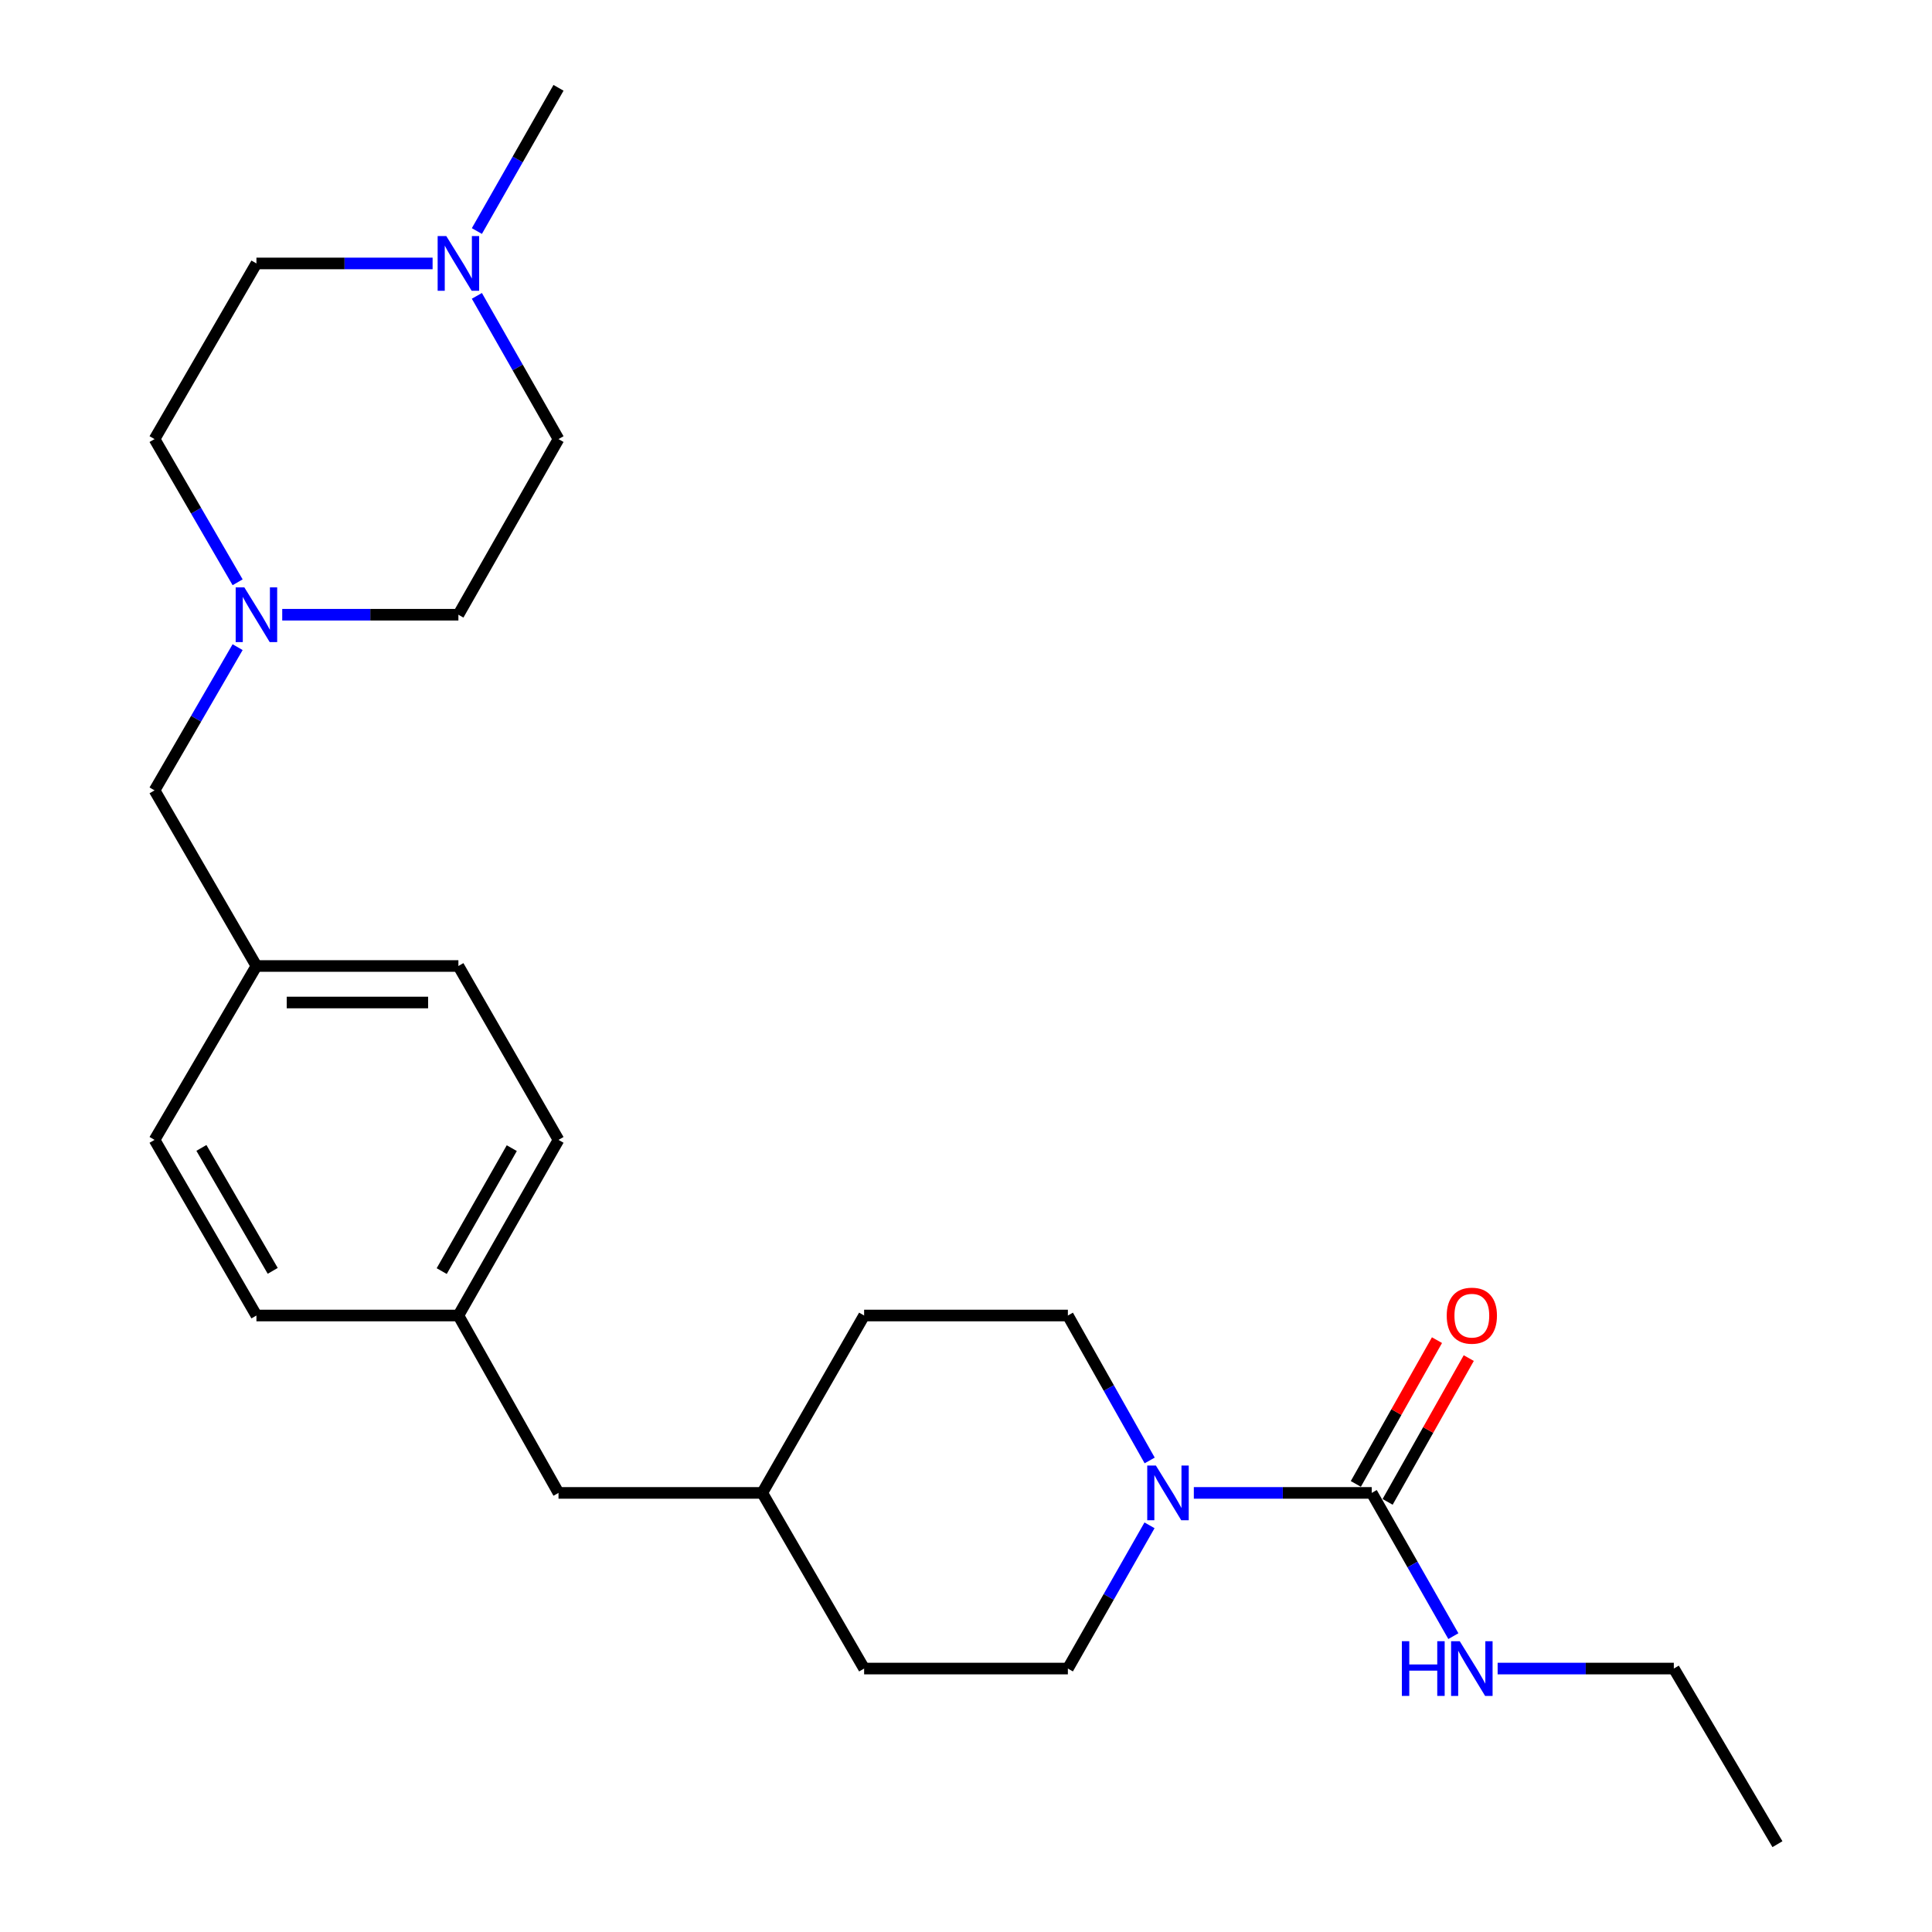 <?xml version='1.0' encoding='iso-8859-1'?>
<svg version='1.1' baseProfile='full'
              xmlns='http://www.w3.org/2000/svg'
                      xmlns:rdkit='http://www.rdkit.org/xml'
                      xmlns:xlink='http://www.w3.org/1999/xlink'
                  xml:space='preserve'
width='1000px' height='1000px' viewBox='0 0 1000 1000'>
<!-- END OF HEADER -->
<rect style='opacity:1.0;fill:#FFFFFF;stroke:none' width='1000' height='1000' x='0' y='0'> </rect>
<path class='bond-0' d='M 710.002,772.725 L 663.964,772.725' style='fill:none;fill-rule:evenodd;stroke:#000000;stroke-width:6px;stroke-linecap:butt;stroke-linejoin:miter;stroke-opacity:1' />
<path class='bond-0' d='M 663.964,772.725 L 617.926,772.725' style='fill:none;fill-rule:evenodd;stroke:#0000FF;stroke-width:6px;stroke-linecap:butt;stroke-linejoin:miter;stroke-opacity:1' />
<path class='bond-1' d='M 718.228,777.368 L 739.229,740.157' style='fill:none;fill-rule:evenodd;stroke:#000000;stroke-width:6px;stroke-linecap:butt;stroke-linejoin:miter;stroke-opacity:1' />
<path class='bond-1' d='M 739.229,740.157 L 760.229,702.946' style='fill:none;fill-rule:evenodd;stroke:#FF0000;stroke-width:6px;stroke-linecap:butt;stroke-linejoin:miter;stroke-opacity:1' />
<path class='bond-1' d='M 701.775,768.082 L 722.775,730.871' style='fill:none;fill-rule:evenodd;stroke:#000000;stroke-width:6px;stroke-linecap:butt;stroke-linejoin:miter;stroke-opacity:1' />
<path class='bond-1' d='M 722.775,730.871 L 743.776,693.66' style='fill:none;fill-rule:evenodd;stroke:#FF0000;stroke-width:6px;stroke-linecap:butt;stroke-linejoin:miter;stroke-opacity:1' />
<path class='bond-2' d='M 710.002,772.725 L 731.13,809.795' style='fill:none;fill-rule:evenodd;stroke:#000000;stroke-width:6px;stroke-linecap:butt;stroke-linejoin:miter;stroke-opacity:1' />
<path class='bond-2' d='M 731.13,809.795 L 752.258,846.864' style='fill:none;fill-rule:evenodd;stroke:#0000FF;stroke-width:6px;stroke-linecap:butt;stroke-linejoin:miter;stroke-opacity:1' />
<path class='bond-3' d='M 594.988,789.501 L 573.86,826.571' style='fill:none;fill-rule:evenodd;stroke:#0000FF;stroke-width:6px;stroke-linecap:butt;stroke-linejoin:miter;stroke-opacity:1' />
<path class='bond-3' d='M 573.86,826.571 L 552.731,863.641' style='fill:none;fill-rule:evenodd;stroke:#000000;stroke-width:6px;stroke-linecap:butt;stroke-linejoin:miter;stroke-opacity:1' />
<path class='bond-4' d='M 595.071,755.929 L 573.901,718.418' style='fill:none;fill-rule:evenodd;stroke:#0000FF;stroke-width:6px;stroke-linecap:butt;stroke-linejoin:miter;stroke-opacity:1' />
<path class='bond-4' d='M 573.901,718.418 L 552.731,680.907' style='fill:none;fill-rule:evenodd;stroke:#000000;stroke-width:6px;stroke-linecap:butt;stroke-linejoin:miter;stroke-opacity:1' />
<path class='bond-5' d='M 122.991,334.967 L 101.494,372.031' style='fill:none;fill-rule:evenodd;stroke:#0000FF;stroke-width:6px;stroke-linecap:butt;stroke-linejoin:miter;stroke-opacity:1' />
<path class='bond-5' d='M 101.494,372.031 L 79.996,409.095' style='fill:none;fill-rule:evenodd;stroke:#000000;stroke-width:6px;stroke-linecap:butt;stroke-linejoin:miter;stroke-opacity:1' />
<path class='bond-6' d='M 122.99,301.392 L 101.493,264.334' style='fill:none;fill-rule:evenodd;stroke:#0000FF;stroke-width:6px;stroke-linecap:butt;stroke-linejoin:miter;stroke-opacity:1' />
<path class='bond-6' d='M 101.493,264.334 L 79.996,227.275' style='fill:none;fill-rule:evenodd;stroke:#000000;stroke-width:6px;stroke-linecap:butt;stroke-linejoin:miter;stroke-opacity:1' />
<path class='bond-7' d='M 146.081,318.18 L 191.674,318.18' style='fill:none;fill-rule:evenodd;stroke:#0000FF;stroke-width:6px;stroke-linecap:butt;stroke-linejoin:miter;stroke-opacity:1' />
<path class='bond-7' d='M 191.674,318.18 L 237.267,318.18' style='fill:none;fill-rule:evenodd;stroke:#000000;stroke-width:6px;stroke-linecap:butt;stroke-linejoin:miter;stroke-opacity:1' />
<path class='bond-8' d='M 246.829,153.136 L 267.957,190.205' style='fill:none;fill-rule:evenodd;stroke:#0000FF;stroke-width:6px;stroke-linecap:butt;stroke-linejoin:miter;stroke-opacity:1' />
<path class='bond-8' d='M 267.957,190.205 L 289.085,227.275' style='fill:none;fill-rule:evenodd;stroke:#000000;stroke-width:6px;stroke-linecap:butt;stroke-linejoin:miter;stroke-opacity:1' />
<path class='bond-9' d='M 246.83,119.584 L 267.957,82.519' style='fill:none;fill-rule:evenodd;stroke:#0000FF;stroke-width:6px;stroke-linecap:butt;stroke-linejoin:miter;stroke-opacity:1' />
<path class='bond-9' d='M 267.957,82.519 L 289.085,45.455' style='fill:none;fill-rule:evenodd;stroke:#000000;stroke-width:6px;stroke-linecap:butt;stroke-linejoin:miter;stroke-opacity:1' />
<path class='bond-10' d='M 223.913,136.359 L 178.321,136.359' style='fill:none;fill-rule:evenodd;stroke:#0000FF;stroke-width:6px;stroke-linecap:butt;stroke-linejoin:miter;stroke-opacity:1' />
<path class='bond-10' d='M 178.321,136.359 L 132.728,136.359' style='fill:none;fill-rule:evenodd;stroke:#000000;stroke-width:6px;stroke-linecap:butt;stroke-linejoin:miter;stroke-opacity:1' />
<path class='bond-11' d='M 552.731,863.641 L 447.269,863.641' style='fill:none;fill-rule:evenodd;stroke:#000000;stroke-width:6px;stroke-linecap:butt;stroke-linejoin:miter;stroke-opacity:1' />
<path class='bond-12' d='M 552.731,680.907 L 447.269,680.907' style='fill:none;fill-rule:evenodd;stroke:#000000;stroke-width:6px;stroke-linecap:butt;stroke-linejoin:miter;stroke-opacity:1' />
<path class='bond-13' d='M 775.174,863.641 L 820.772,863.641' style='fill:none;fill-rule:evenodd;stroke:#0000FF;stroke-width:6px;stroke-linecap:butt;stroke-linejoin:miter;stroke-opacity:1' />
<path class='bond-13' d='M 820.772,863.641 L 866.369,863.641' style='fill:none;fill-rule:evenodd;stroke:#000000;stroke-width:6px;stroke-linecap:butt;stroke-linejoin:miter;stroke-opacity:1' />
<path class='bond-14' d='M 79.996,409.095 L 132.728,500' style='fill:none;fill-rule:evenodd;stroke:#000000;stroke-width:6px;stroke-linecap:butt;stroke-linejoin:miter;stroke-opacity:1' />
<path class='bond-15' d='M 79.996,227.275 L 132.728,136.359' style='fill:none;fill-rule:evenodd;stroke:#000000;stroke-width:6px;stroke-linecap:butt;stroke-linejoin:miter;stroke-opacity:1' />
<path class='bond-16' d='M 237.267,318.18 L 289.085,227.275' style='fill:none;fill-rule:evenodd;stroke:#000000;stroke-width:6px;stroke-linecap:butt;stroke-linejoin:miter;stroke-opacity:1' />
<path class='bond-17' d='M 132.728,500 L 79.996,590.002' style='fill:none;fill-rule:evenodd;stroke:#000000;stroke-width:6px;stroke-linecap:butt;stroke-linejoin:miter;stroke-opacity:1' />
<path class='bond-18' d='M 132.728,500 L 237.267,500' style='fill:none;fill-rule:evenodd;stroke:#000000;stroke-width:6px;stroke-linecap:butt;stroke-linejoin:miter;stroke-opacity:1' />
<path class='bond-18' d='M 148.409,518.893 L 221.586,518.893' style='fill:none;fill-rule:evenodd;stroke:#000000;stroke-width:6px;stroke-linecap:butt;stroke-linejoin:miter;stroke-opacity:1' />
<path class='bond-19' d='M 237.267,680.907 L 289.085,772.725' style='fill:none;fill-rule:evenodd;stroke:#000000;stroke-width:6px;stroke-linecap:butt;stroke-linejoin:miter;stroke-opacity:1' />
<path class='bond-20' d='M 237.267,680.907 L 289.085,590.002' style='fill:none;fill-rule:evenodd;stroke:#000000;stroke-width:6px;stroke-linecap:butt;stroke-linejoin:miter;stroke-opacity:1' />
<path class='bond-20' d='M 228.626,657.915 L 264.899,594.282' style='fill:none;fill-rule:evenodd;stroke:#000000;stroke-width:6px;stroke-linecap:butt;stroke-linejoin:miter;stroke-opacity:1' />
<path class='bond-21' d='M 237.267,680.907 L 132.728,680.907' style='fill:none;fill-rule:evenodd;stroke:#000000;stroke-width:6px;stroke-linecap:butt;stroke-linejoin:miter;stroke-opacity:1' />
<path class='bond-22' d='M 289.085,772.725 L 394.548,772.725' style='fill:none;fill-rule:evenodd;stroke:#000000;stroke-width:6px;stroke-linecap:butt;stroke-linejoin:miter;stroke-opacity:1' />
<path class='bond-23' d='M 447.269,863.641 L 394.548,772.725' style='fill:none;fill-rule:evenodd;stroke:#000000;stroke-width:6px;stroke-linecap:butt;stroke-linejoin:miter;stroke-opacity:1' />
<path class='bond-24' d='M 447.269,680.907 L 394.548,772.725' style='fill:none;fill-rule:evenodd;stroke:#000000;stroke-width:6px;stroke-linecap:butt;stroke-linejoin:miter;stroke-opacity:1' />
<path class='bond-25' d='M 237.267,500 L 289.085,590.002' style='fill:none;fill-rule:evenodd;stroke:#000000;stroke-width:6px;stroke-linecap:butt;stroke-linejoin:miter;stroke-opacity:1' />
<path class='bond-26' d='M 79.996,590.002 L 132.728,680.907' style='fill:none;fill-rule:evenodd;stroke:#000000;stroke-width:6px;stroke-linecap:butt;stroke-linejoin:miter;stroke-opacity:1' />
<path class='bond-26' d='M 104.248,594.158 L 141.16,657.792' style='fill:none;fill-rule:evenodd;stroke:#000000;stroke-width:6px;stroke-linecap:butt;stroke-linejoin:miter;stroke-opacity:1' />
<path class='bond-27' d='M 866.369,863.641 L 920.003,954.545' style='fill:none;fill-rule:evenodd;stroke:#000000;stroke-width:6px;stroke-linecap:butt;stroke-linejoin:miter;stroke-opacity:1' />
<path  class='atom-1' d='M 598.29 758.565
L 607.57 773.565
Q 608.49 775.045, 609.97 777.725
Q 611.45 780.405, 611.53 780.565
L 611.53 758.565
L 615.29 758.565
L 615.29 786.885
L 611.41 786.885
L 601.45 770.485
Q 600.29 768.565, 599.05 766.365
Q 597.85 764.165, 597.49 763.485
L 597.49 786.885
L 593.81 786.885
L 593.81 758.565
L 598.29 758.565
' fill='#0000FF'/>
<path  class='atom-2' d='M 126.468 304.02
L 135.748 319.02
Q 136.668 320.5, 138.148 323.18
Q 139.628 325.86, 139.708 326.02
L 139.708 304.02
L 143.468 304.02
L 143.468 332.34
L 139.588 332.34
L 129.628 315.94
Q 128.468 314.02, 127.228 311.82
Q 126.028 309.62, 125.668 308.94
L 125.668 332.34
L 121.988 332.34
L 121.988 304.02
L 126.468 304.02
' fill='#0000FF'/>
<path  class='atom-3' d='M 231.007 122.199
L 240.287 137.199
Q 241.207 138.679, 242.687 141.359
Q 244.167 144.039, 244.247 144.199
L 244.247 122.199
L 248.007 122.199
L 248.007 150.519
L 244.127 150.519
L 234.167 134.119
Q 233.007 132.199, 231.767 129.999
Q 230.567 127.799, 230.207 127.119
L 230.207 150.519
L 226.527 150.519
L 226.527 122.199
L 231.007 122.199
' fill='#0000FF'/>
<path  class='atom-4' d='M 748.82 680.987
Q 748.82 674.187, 752.18 670.387
Q 755.54 666.587, 761.82 666.587
Q 768.1 666.587, 771.46 670.387
Q 774.82 674.187, 774.82 680.987
Q 774.82 687.867, 771.42 691.787
Q 768.02 695.667, 761.82 695.667
Q 755.58 695.667, 752.18 691.787
Q 748.82 687.907, 748.82 680.987
M 761.82 692.467
Q 766.14 692.467, 768.46 689.587
Q 770.82 686.667, 770.82 680.987
Q 770.82 675.427, 768.46 672.627
Q 766.14 669.787, 761.82 669.787
Q 757.5 669.787, 755.14 672.587
Q 752.82 675.387, 752.82 680.987
Q 752.82 686.707, 755.14 689.587
Q 757.5 692.467, 761.82 692.467
' fill='#FF0000'/>
<path  class='atom-7' d='M 725.6 849.481
L 729.44 849.481
L 729.44 861.521
L 743.92 861.521
L 743.92 849.481
L 747.76 849.481
L 747.76 877.801
L 743.92 877.801
L 743.92 864.721
L 729.44 864.721
L 729.44 877.801
L 725.6 877.801
L 725.6 849.481
' fill='#0000FF'/>
<path  class='atom-7' d='M 755.56 849.481
L 764.84 864.481
Q 765.76 865.961, 767.24 868.641
Q 768.72 871.321, 768.8 871.481
L 768.8 849.481
L 772.56 849.481
L 772.56 877.801
L 768.68 877.801
L 758.72 861.401
Q 757.56 859.481, 756.32 857.281
Q 755.12 855.081, 754.76 854.401
L 754.76 877.801
L 751.08 877.801
L 751.08 849.481
L 755.56 849.481
' fill='#0000FF'/>
</svg>
